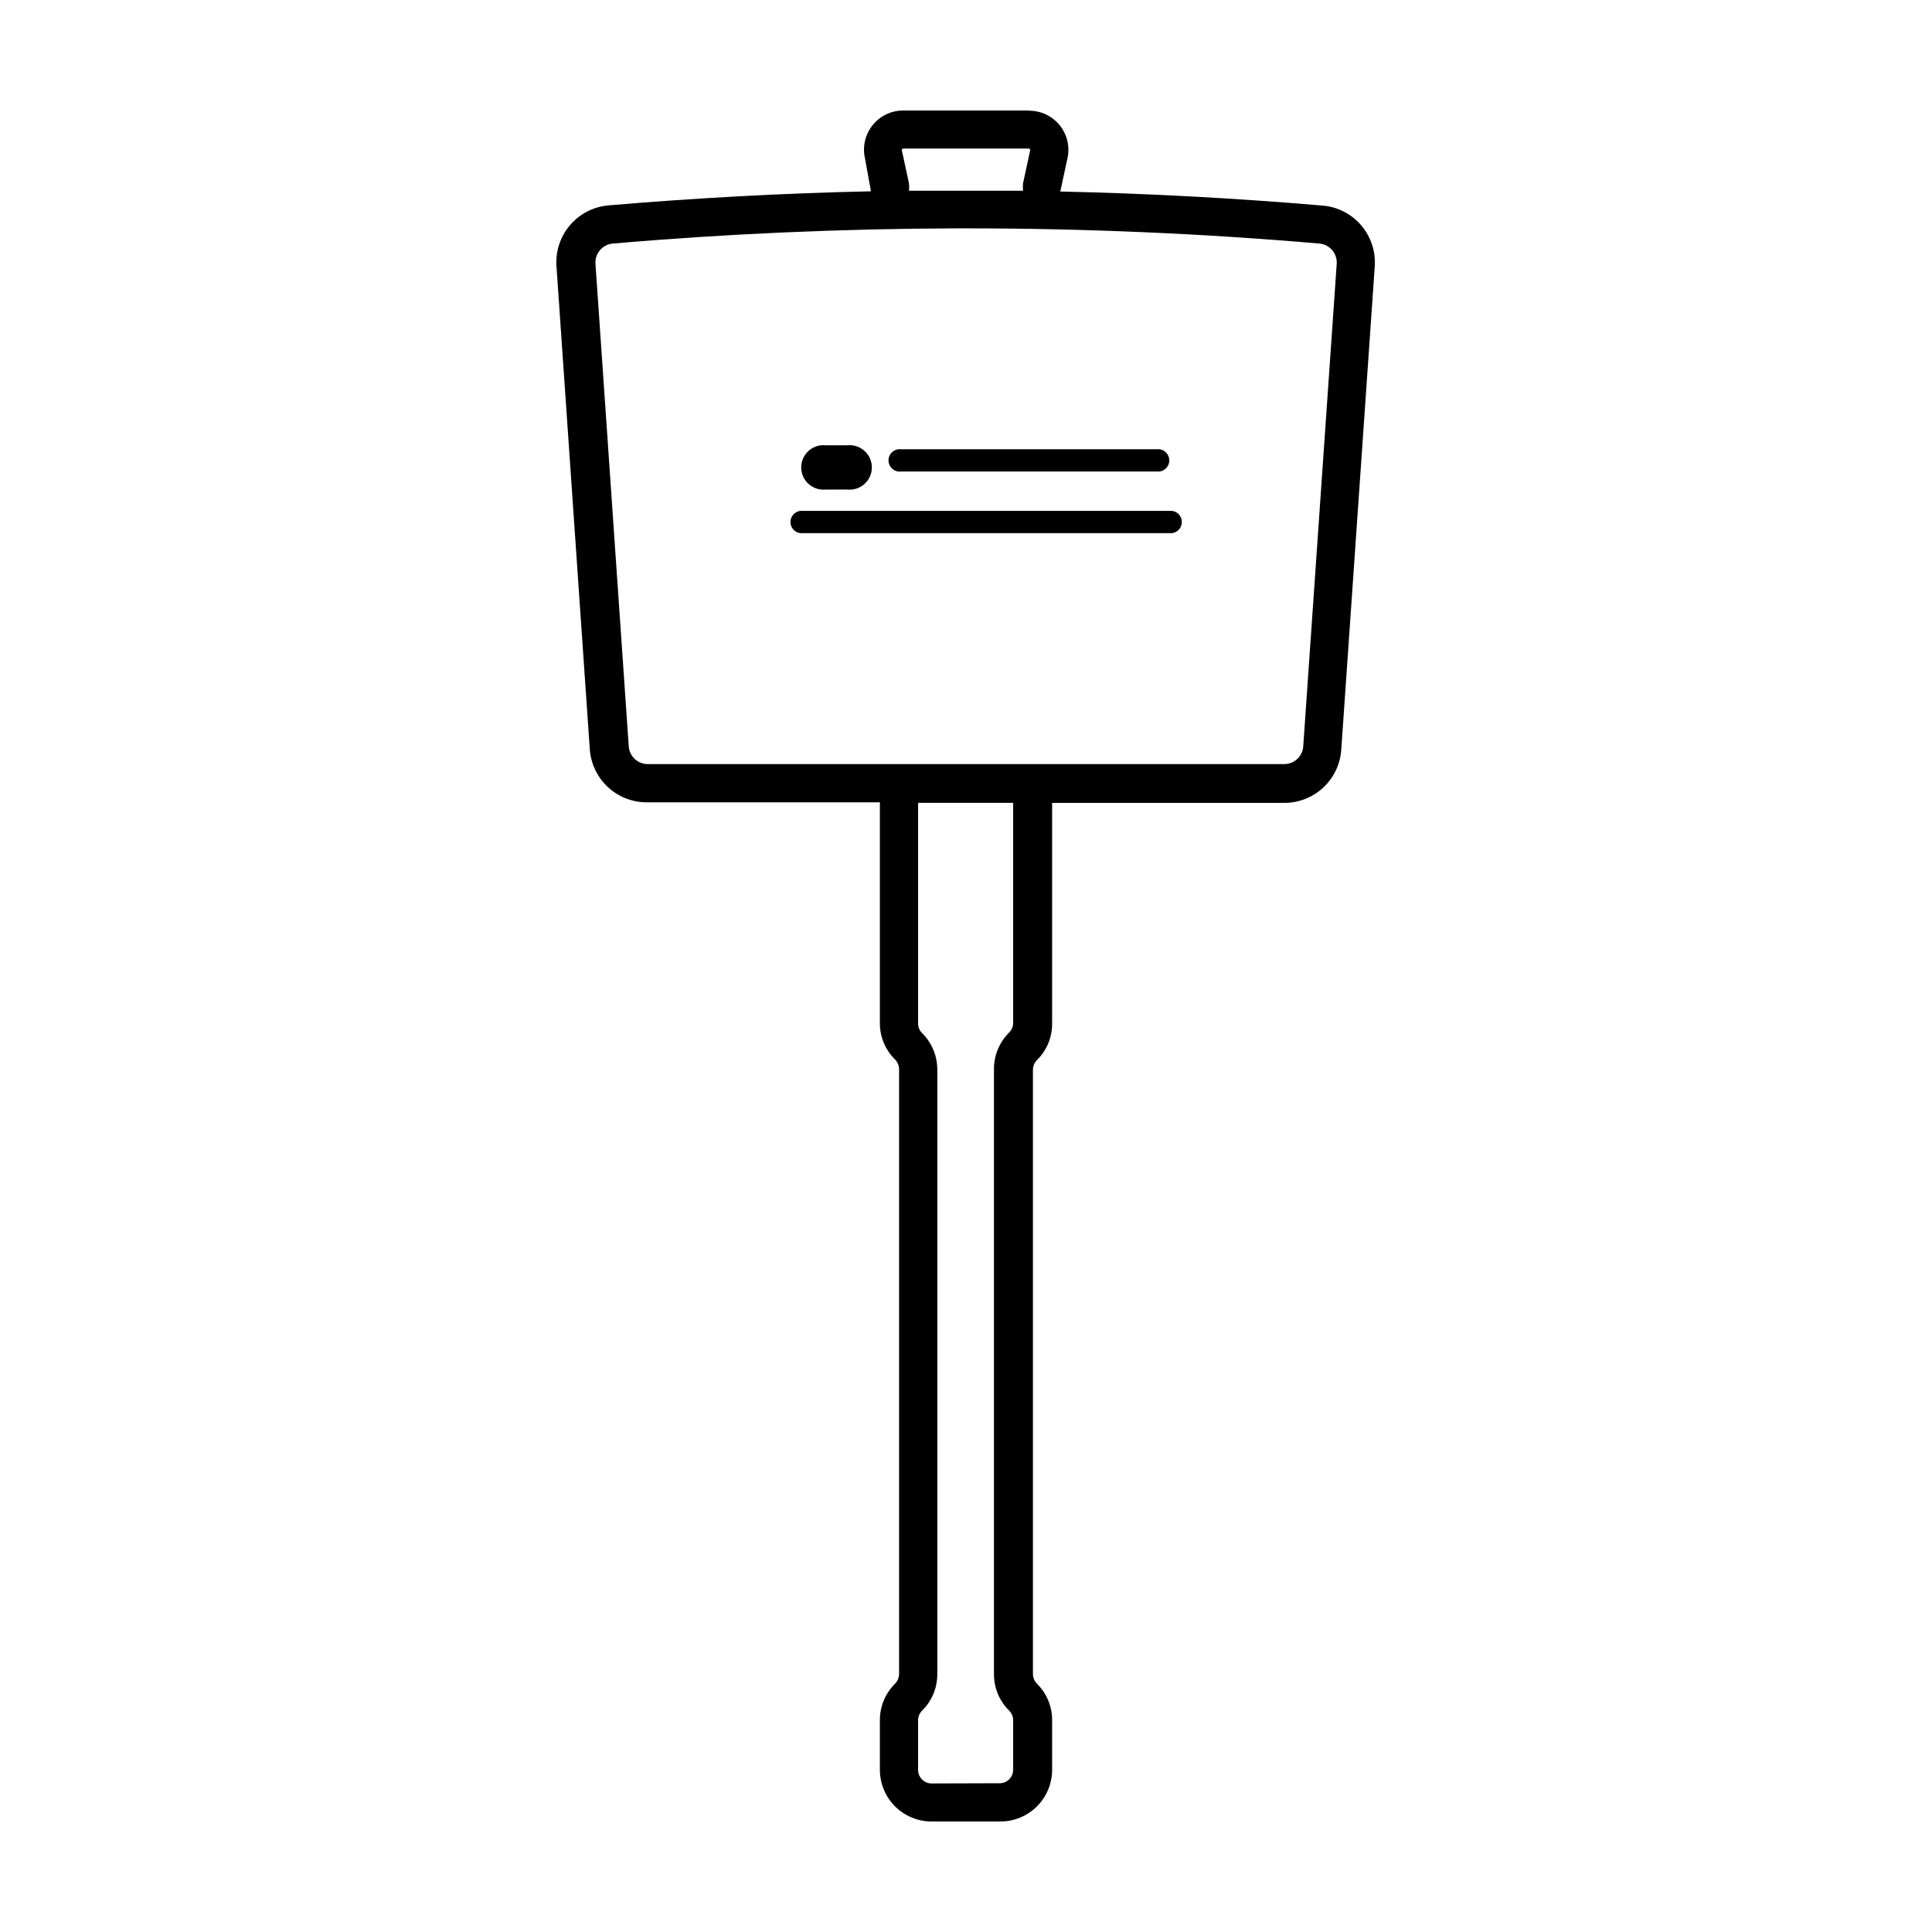 <?xml version="1.0" encoding="UTF-8"?>
<!-- Uploaded to: SVG Repo, www.svgrepo.com, Generator: SVG Repo Mixer Tools -->
<svg fill="#000000" width="800px" height="800px" version="1.1" viewBox="144 144 512 512" xmlns="http://www.w3.org/2000/svg">
 <g>
  <path d="m451.29 263.06h-68.465c-0.852-0.109-1.707 0.148-2.348 0.715-0.645 0.562-1.012 1.379-1.012 2.234s0.367 1.668 1.012 2.234c0.641 0.562 1.496 0.824 2.348 0.711h68.465c1.48-0.191 2.586-1.453 2.586-2.945 0-1.492-1.105-2.754-2.586-2.949z"/>
  <path d="m368.61 262h-5.844c-1.648-0.152-3.289 0.398-4.516 1.516-1.223 1.117-1.922 2.695-1.922 4.356 0 1.656 0.699 3.238 1.922 4.356 1.227 1.117 2.867 1.668 4.516 1.512h5.844c1.652 0.156 3.293-0.395 4.516-1.512 1.227-1.117 1.926-2.699 1.926-4.356 0-1.66-0.699-3.238-1.926-4.356-1.223-1.117-2.863-1.668-4.516-1.516z"/>
  <path d="m454.61 279.39h-98.547c-1.48 0.195-2.586 1.453-2.586 2.945 0 1.496 1.105 2.754 2.586 2.949h98.547c1.477-0.195 2.586-1.453 2.586-2.949 0-1.492-1.109-2.75-2.586-2.945z"/>
  <path d="m416.73 183.36 0.301 0.352-1.914 8.871c-0.074 0.652-0.074 1.309 0 1.965h-30.23c0.074-0.656 0.074-1.312 0-1.965l-1.914-8.867 0.305-0.355h33.453m0-10.078-33.453 0.004c-3.121 0.02-6.066 1.445-8.02 3.879-1.953 2.43-2.711 5.613-2.059 8.664l1.613 8.867c-23.176 0.504-46.5 1.762-69.527 3.727v0.004c-3.977 0.332-7.66 2.227-10.246 5.266-2.586 3.039-3.863 6.977-3.559 10.957l8.816 127.82c0.246 3.84 1.945 7.441 4.754 10.074 2.809 2.629 6.516 4.09 10.363 4.082h61.766v58.492c-0.023 3.637 1.43 7.129 4.031 9.672 0.664 0.691 1.043 1.609 1.059 2.57v160.26c-0.016 0.961-0.395 1.879-1.059 2.57-2.59 2.551-4.043 6.035-4.031 9.672v13.148c0 3.644 1.449 7.137 4.031 9.711 2.582 2.57 6.078 4.008 9.723 3.992h18.137c3.644 0.016 7.141-1.422 9.723-3.992 2.582-2.574 4.031-6.066 4.031-9.711v-13.148c0.016-3.637-1.438-7.121-4.031-9.672-0.664-0.691-1.043-1.609-1.055-2.57v-160.11c0.012-0.961 0.391-1.879 1.055-2.57 2.602-2.543 4.059-6.035 4.031-9.672v-58.492h61.516c3.848 0.008 7.555-1.453 10.363-4.086 2.809-2.629 4.508-6.234 4.75-10.074l8.867-127.96c0.293-3.973-0.992-7.898-3.578-10.926-2.582-3.027-6.258-4.914-10.227-5.246-23.023-1.965-46.301-3.223-69.527-3.727l1.914-8.867 0.004-0.004c0.652-3.051-0.105-6.234-2.059-8.664-1.953-2.434-4.898-3.859-8.02-3.879zm-101.07 173.21c-2.668 0.008-4.879-2.07-5.039-4.734l-8.816-127.82c-0.203-2.75 1.84-5.148 4.586-5.391 30.23-2.621 60.809-3.93 91.09-4.031h2.519c31.137 0 62.676 1.359 93.656 4.031 2.746 0.242 4.789 2.641 4.586 5.391l-8.867 127.82c-0.16 2.664-2.371 4.742-5.039 4.734zm75.27 270.14c-0.957 0.012-1.879-0.359-2.562-1.031-0.68-0.672-1.066-1.59-1.066-2.547v-13.199c0.008-0.945 0.387-1.852 1.059-2.519 2.606-2.562 4.059-6.07 4.031-9.723v-160.11c0.016-3.652-1.438-7.156-4.031-9.727-0.672-0.664-1.051-1.57-1.059-2.516v-58.492h25.191v58.34c-0.004 0.945-0.387 1.852-1.059 2.519-2.594 2.566-4.043 6.07-4.027 9.723v160.26c-0.027 3.652 1.426 7.16 4.027 9.723 0.672 0.668 1.055 1.574 1.059 2.519v13.148c0 0.957-0.383 1.875-1.066 2.547-0.68 0.676-1.602 1.047-2.559 1.031z"/>
 </g>
</svg>